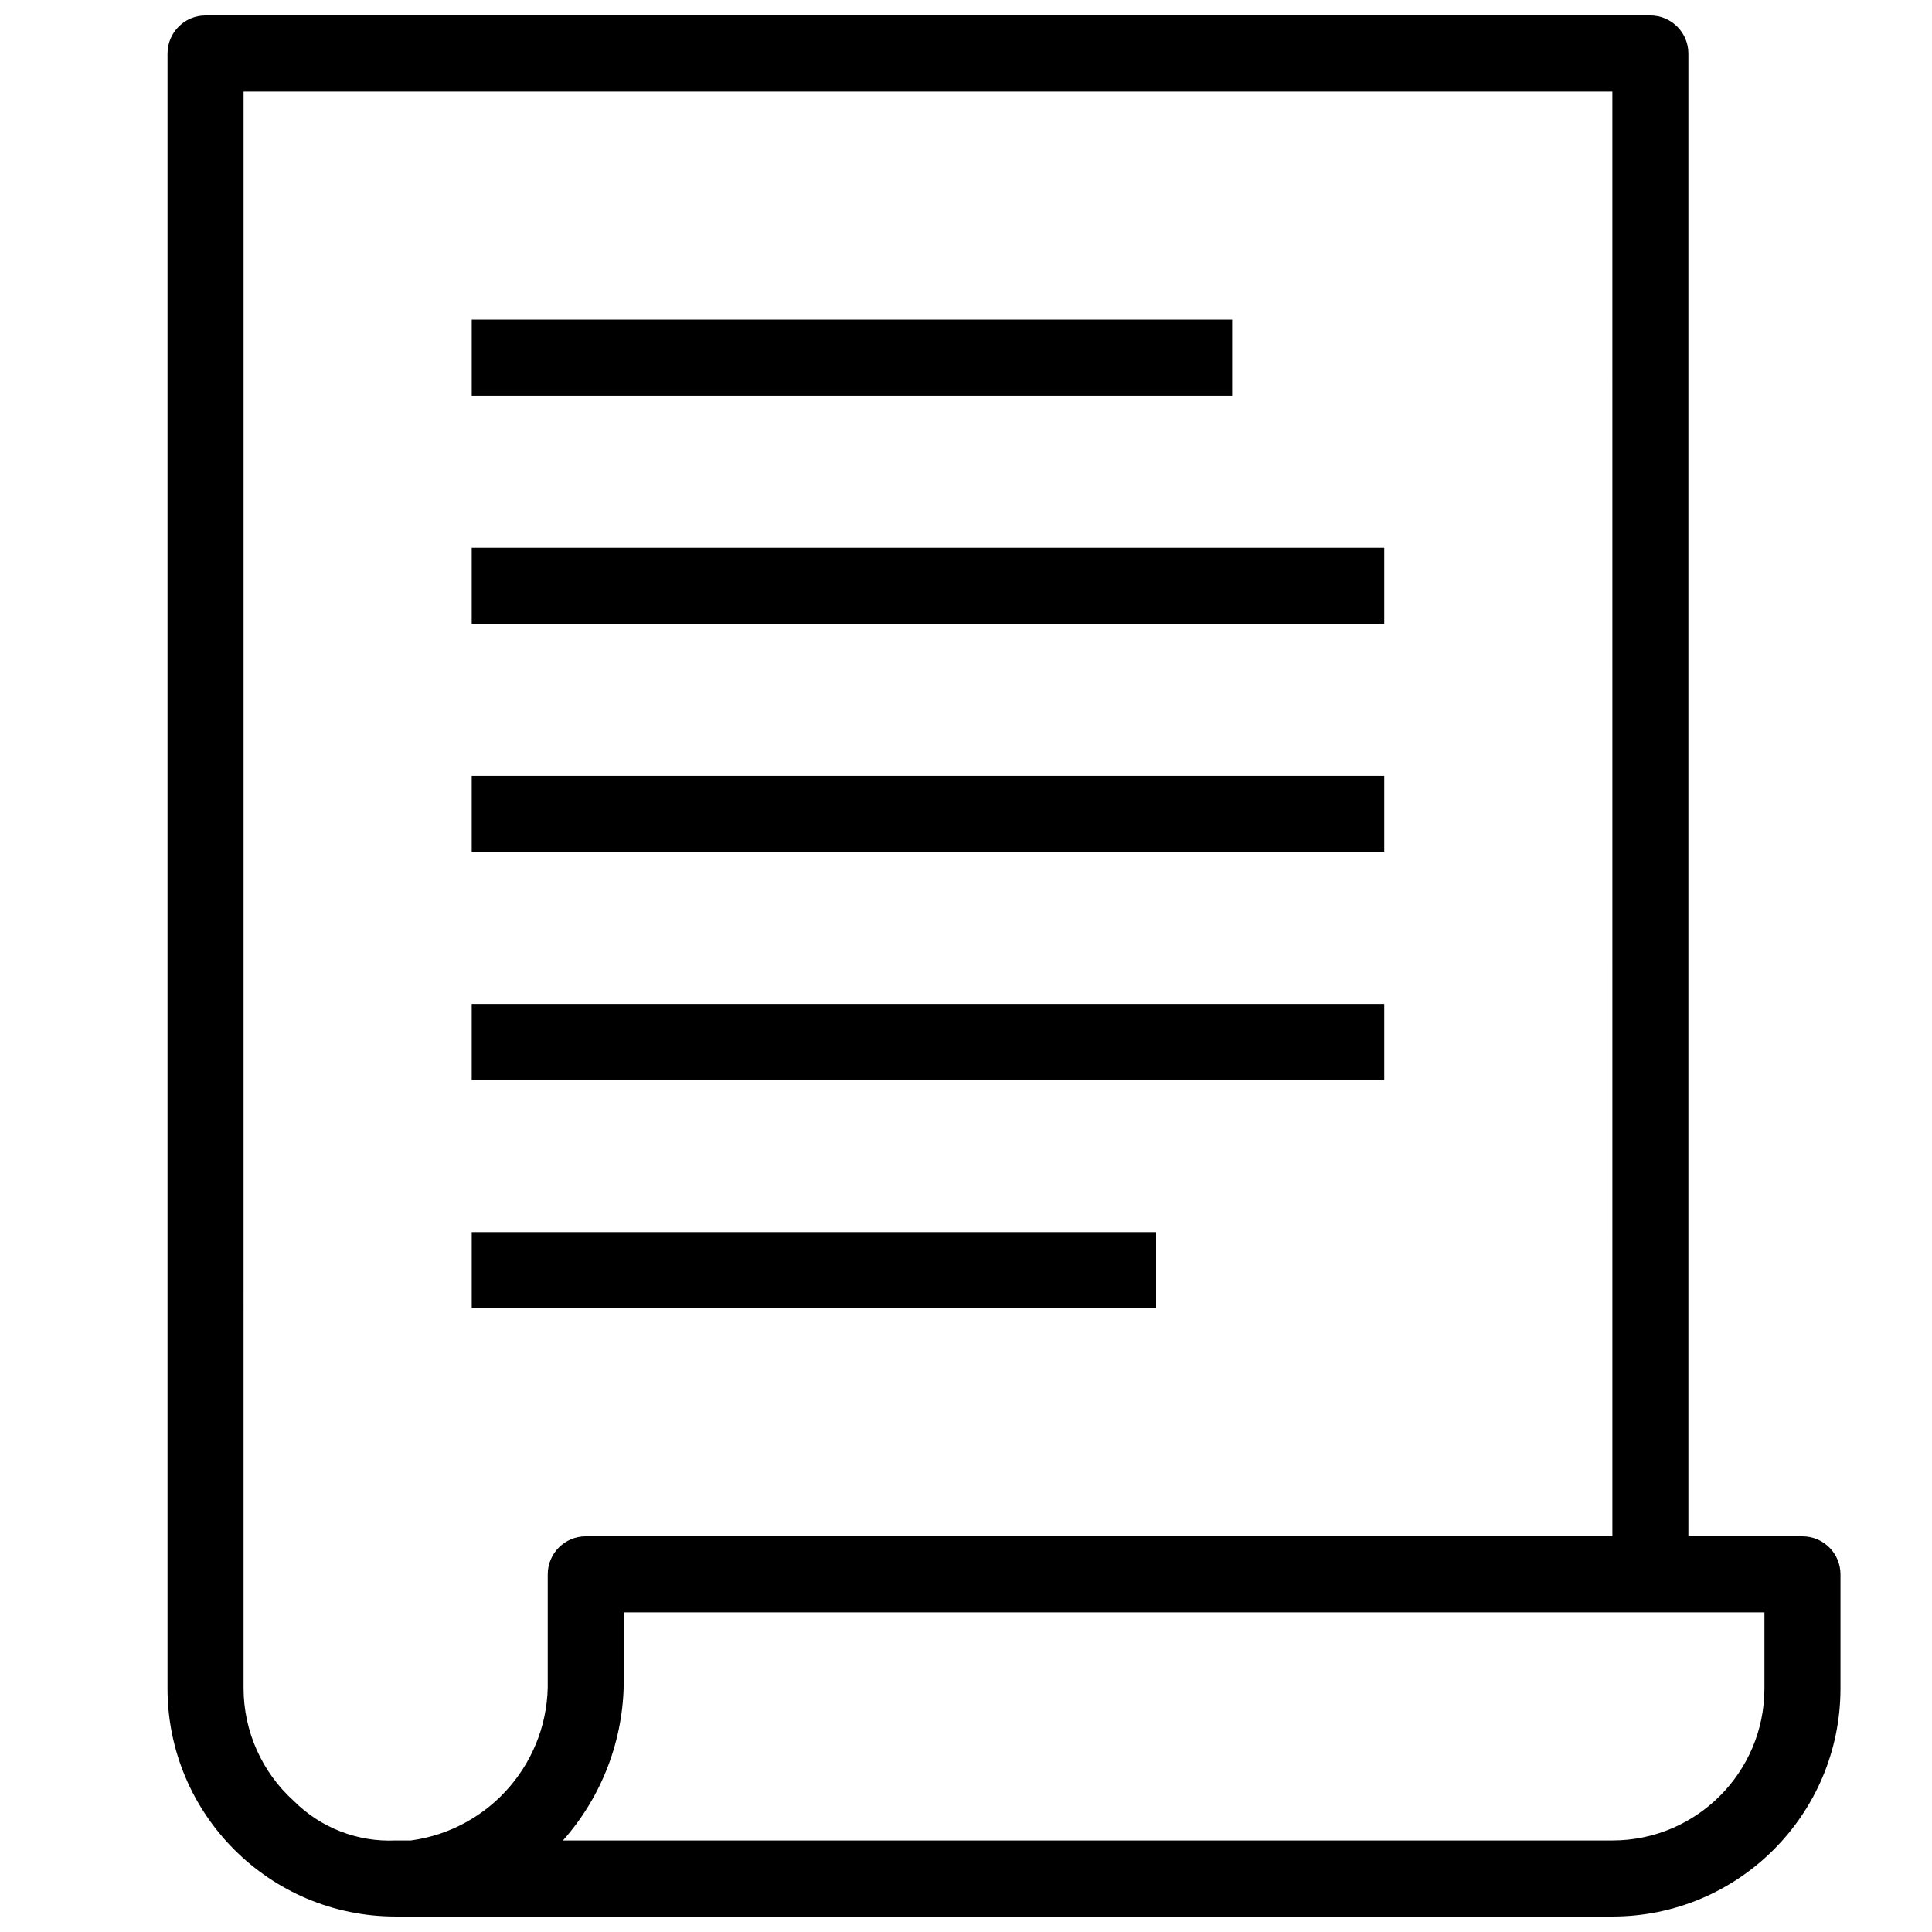 <?xml version="1.0" encoding="UTF-8"?>
<!-- Uploaded to: ICON Repo, www.svgrepo.com, Generator: ICON Repo Mixer Tools -->
<svg width="800px" height="800px" version="1.1" viewBox="144 144 512 512" xmlns="http://www.w3.org/2000/svg">
 <defs>
  <clipPath id="a">
   <path d="m188 148.09h444v503.81h-444z"/>
  </clipPath>
 </defs>
 <g clip-path="url(#a)">
  <path d="m571.29 651.9h-322.44c-33.387 0-60.457-27.07-60.457-60.457v-433.27c0-5.562 4.516-10.078 10.078-10.078h382.89c5.562 0 10.078 4.516 10.078 10.078v392.97h30.23c5.562 0 10.078 4.516 10.078 10.078v30.23c-0.008 33.379-27.078 60.449-60.465 60.449zm-362.74-60.457c0.023 11.375 4.856 22.207 13.301 29.824 7.129 7.137 16.93 10.941 27.004 10.48h4.031c21.156-2.867 36.777-21.176 36.273-42.516v-28.016c0-5.562 4.516-10.078 10.078-10.078h272.06l-0.004-382.89h-362.74zm84.641 40.305h278.1c22.258 0 40.305-18.047 40.305-40.305v-20.152h-302.29v17.941c0.027 15.664-5.715 30.797-16.121 42.516zm157.19-141.07h-181.37v-20.152h181.37zm60.457-60.457h-241.83v-20.152h241.83zm0-60.457h-241.83v-20.152h241.83zm0-60.457h-241.83v-20.152h241.83zm-40.305-60.457h-201.52v-20.152h201.52z"/>
 </g>
</svg>